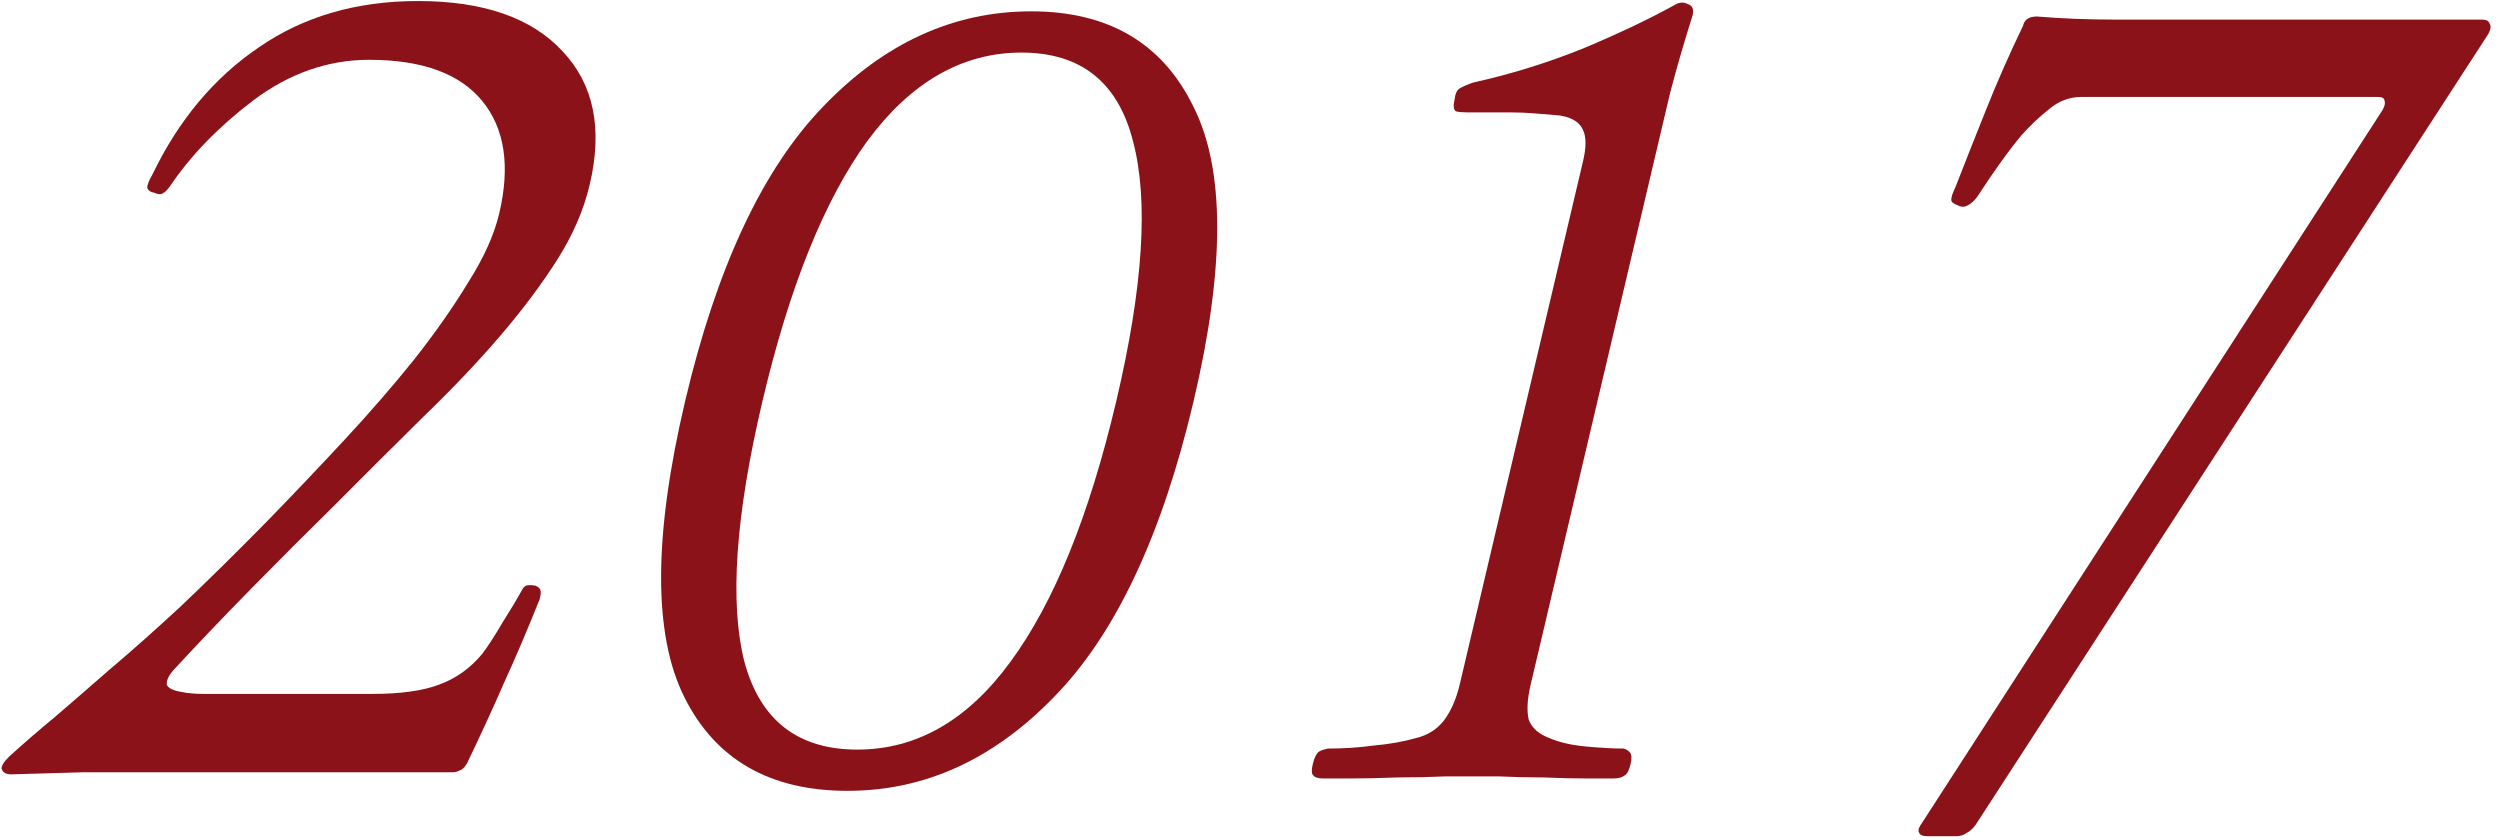 <svg width="354" height="119" viewBox="0 0 354 119" fill="none" xmlns="http://www.w3.org/2000/svg">
<path d="M288.422 2.336C291.953 2.628 295.619 2.774 299.419 2.774C303.219 2.774 306.919 2.774 310.519 2.774H351.469C352.069 2.774 352.423 2.969 352.531 3.358C352.762 3.65 352.698 4.137 352.337 4.818L279.748 116.801C279.31 117.385 278.869 117.774 278.423 117.969C278.054 118.261 277.57 118.407 276.97 118.407H272.92C272.22 118.407 271.816 118.212 271.707 117.823C271.576 117.531 271.729 117.093 272.167 116.509L337.341 15.622C337.679 15.038 337.782 14.6 337.651 14.308C337.643 13.919 337.338 13.724 336.738 13.724H294.738C293.038 13.724 291.501 14.308 290.126 15.476C288.773 16.547 287.487 17.763 286.265 19.126C285.29 20.294 284.281 21.608 283.236 23.068C282.192 24.528 281.198 25.988 280.254 27.448C279.771 28.227 279.245 28.762 278.676 29.054C278.207 29.346 277.707 29.346 277.176 29.054C276.622 28.859 276.329 28.616 276.298 28.324C276.29 27.935 276.477 27.351 276.861 26.572C278.378 22.679 279.861 18.931 281.31 15.33C282.782 11.631 284.499 7.738 286.462 3.65C286.577 3.163 286.807 2.823 287.153 2.628C287.499 2.433 287.922 2.336 288.422 2.336Z" fill="#8C1219"/>
<path d="M208.634 11.68C213.909 10.512 219.087 8.906 224.169 6.862C229.274 4.721 233.667 2.628 237.349 0.584C237.917 0.292 238.467 0.292 238.999 0.584C239.653 0.779 239.877 1.314 239.67 2.19C238.521 5.792 237.461 9.442 236.49 13.14C235.618 16.839 234.769 20.44 233.944 23.944L216.741 96.945C216.259 98.989 216.169 100.644 216.471 101.909C216.896 103.077 217.889 103.953 219.452 104.537C220.814 105.121 222.522 105.51 224.577 105.705C226.731 105.9 228.508 105.997 229.908 105.997C230.285 106.094 230.589 106.289 230.82 106.581C231.051 106.873 231.075 107.408 230.892 108.187C230.685 109.063 230.409 109.598 230.063 109.793C229.694 110.085 229.16 110.231 228.46 110.231C227.96 110.231 226.71 110.231 224.71 110.231C222.81 110.231 220.772 110.182 218.594 110.085C216.394 110.085 214.306 110.036 212.329 109.939C210.429 109.939 209.229 109.939 208.729 109.939C208.129 109.939 206.779 109.939 204.679 109.939C202.556 110.036 200.294 110.085 197.894 110.085C195.472 110.182 193.21 110.231 191.11 110.231C189.11 110.231 187.86 110.231 187.36 110.231C186.66 110.231 186.194 110.085 185.963 109.793C185.709 109.598 185.685 109.063 185.892 108.187C186.098 107.311 186.386 106.727 186.755 106.435C187.1 106.24 187.535 106.094 188.058 105.997C190.258 105.997 192.442 105.851 194.611 105.559C196.757 105.364 198.687 105.024 200.402 104.537C202.094 104.148 203.439 103.32 204.437 102.055C205.458 100.692 206.209 98.989 206.691 96.945L224.169 22.776C224.628 20.83 224.622 19.37 224.151 18.396C223.703 17.326 222.614 16.644 220.883 16.352C219.706 16.255 218.529 16.158 217.352 16.06C216.175 15.963 215.036 15.914 213.936 15.914C212.736 15.914 211.586 15.914 210.486 15.914C209.486 15.914 208.586 15.914 207.786 15.914C207.086 15.914 206.547 15.866 206.17 15.768C205.816 15.574 205.754 14.99 205.983 14.016C206.044 13.335 206.259 12.848 206.627 12.556C207.096 12.264 207.765 11.972 208.634 11.68Z" fill="#8C1219"/>
<path d="M158.066 56.795C161.874 40.637 162.664 28.373 160.436 20.003C158.309 11.632 153.045 7.446 144.645 7.446C136.245 7.446 128.959 11.632 122.786 20.003C116.714 28.373 111.774 40.637 107.966 56.795C104.136 73.049 103.284 85.362 105.412 93.733C107.662 102.006 112.987 106.143 121.387 106.143C129.787 106.143 137.012 102.006 143.062 93.733C149.234 85.362 154.236 73.049 158.066 56.795ZM97.016 56.795C101.489 37.815 108.019 23.896 116.606 15.039C125.216 6.084 135.021 1.606 146.021 1.606C156.921 1.606 164.566 6.084 168.956 15.039C173.469 23.896 173.489 37.815 169.016 56.795C164.52 75.872 157.929 89.84 149.242 98.697C140.654 107.554 130.911 111.983 120.011 111.983C109.011 111.983 101.304 107.554 96.892 98.697C92.479 89.84 92.52 75.872 97.016 56.795Z" fill="#8C1219"/>
<path d="M73.849 83.659C74.041 83.27 74.248 83.026 74.471 82.929C74.794 82.832 75.244 82.832 75.821 82.929C76.275 83.124 76.518 83.367 76.549 83.659C76.603 83.854 76.562 84.243 76.424 84.827C74.715 89.11 73.036 93.052 71.387 96.653C69.861 100.157 68.117 103.953 66.153 108.041C65.816 108.625 65.486 108.966 65.163 109.063C64.817 109.258 64.444 109.355 64.044 109.355H21.894C18.594 109.355 15.194 109.355 11.694 109.355C8.271 109.452 4.898 109.55 1.575 109.647C0.875 109.647 0.432 109.404 0.247 108.917C0.139 108.528 0.476 107.944 1.26 107.165C3.173 105.413 5.309 103.564 7.667 101.617C10.049 99.573 12.688 97.286 15.584 94.755C18.581 92.224 21.869 89.304 25.449 85.995C29.052 82.588 33.153 78.549 37.754 73.877C41.449 70.081 45.105 66.236 48.722 62.343C52.34 58.45 55.634 54.654 58.606 50.955C61.601 47.159 64.161 43.509 66.286 40.005C68.512 36.501 69.981 33.24 70.692 30.223C72.274 23.507 71.474 18.202 68.292 14.309C65.109 10.415 59.768 8.469 52.268 8.469C46.468 8.469 41.021 10.367 35.926 14.163C30.932 17.959 26.968 22.047 24.036 26.427C23.599 27.011 23.218 27.351 22.895 27.449C22.672 27.546 22.334 27.497 21.88 27.303C21.303 27.205 20.96 26.962 20.852 26.573C20.843 26.183 21.093 25.551 21.599 24.675C25.311 16.985 30.322 10.999 36.631 6.717C42.963 2.337 50.479 0.146 59.179 0.146C68.479 0.146 75.317 2.531 79.693 7.301C84.092 11.973 85.363 18.251 83.505 26.135C82.656 29.736 81.119 33.289 78.893 36.793C76.668 40.297 73.969 43.898 70.797 47.597C67.626 51.295 63.97 55.14 59.829 59.131C55.789 63.121 51.541 67.356 47.086 71.833C43.706 75.142 39.912 78.938 35.702 83.221C31.493 87.504 27.776 91.397 24.55 94.901C23.866 95.68 23.556 96.361 23.618 96.945C23.804 97.432 24.473 97.772 25.627 97.967C26.582 98.162 27.659 98.259 28.859 98.259C30.159 98.259 31.509 98.259 32.909 98.259H52.709C56.709 98.259 59.862 97.821 62.168 96.945C64.575 96.069 66.619 94.609 68.3 92.565C69.176 91.397 70.12 89.937 71.133 88.185C72.246 86.433 73.151 84.924 73.849 83.659Z" fill="#8C1219"/>
</svg>
